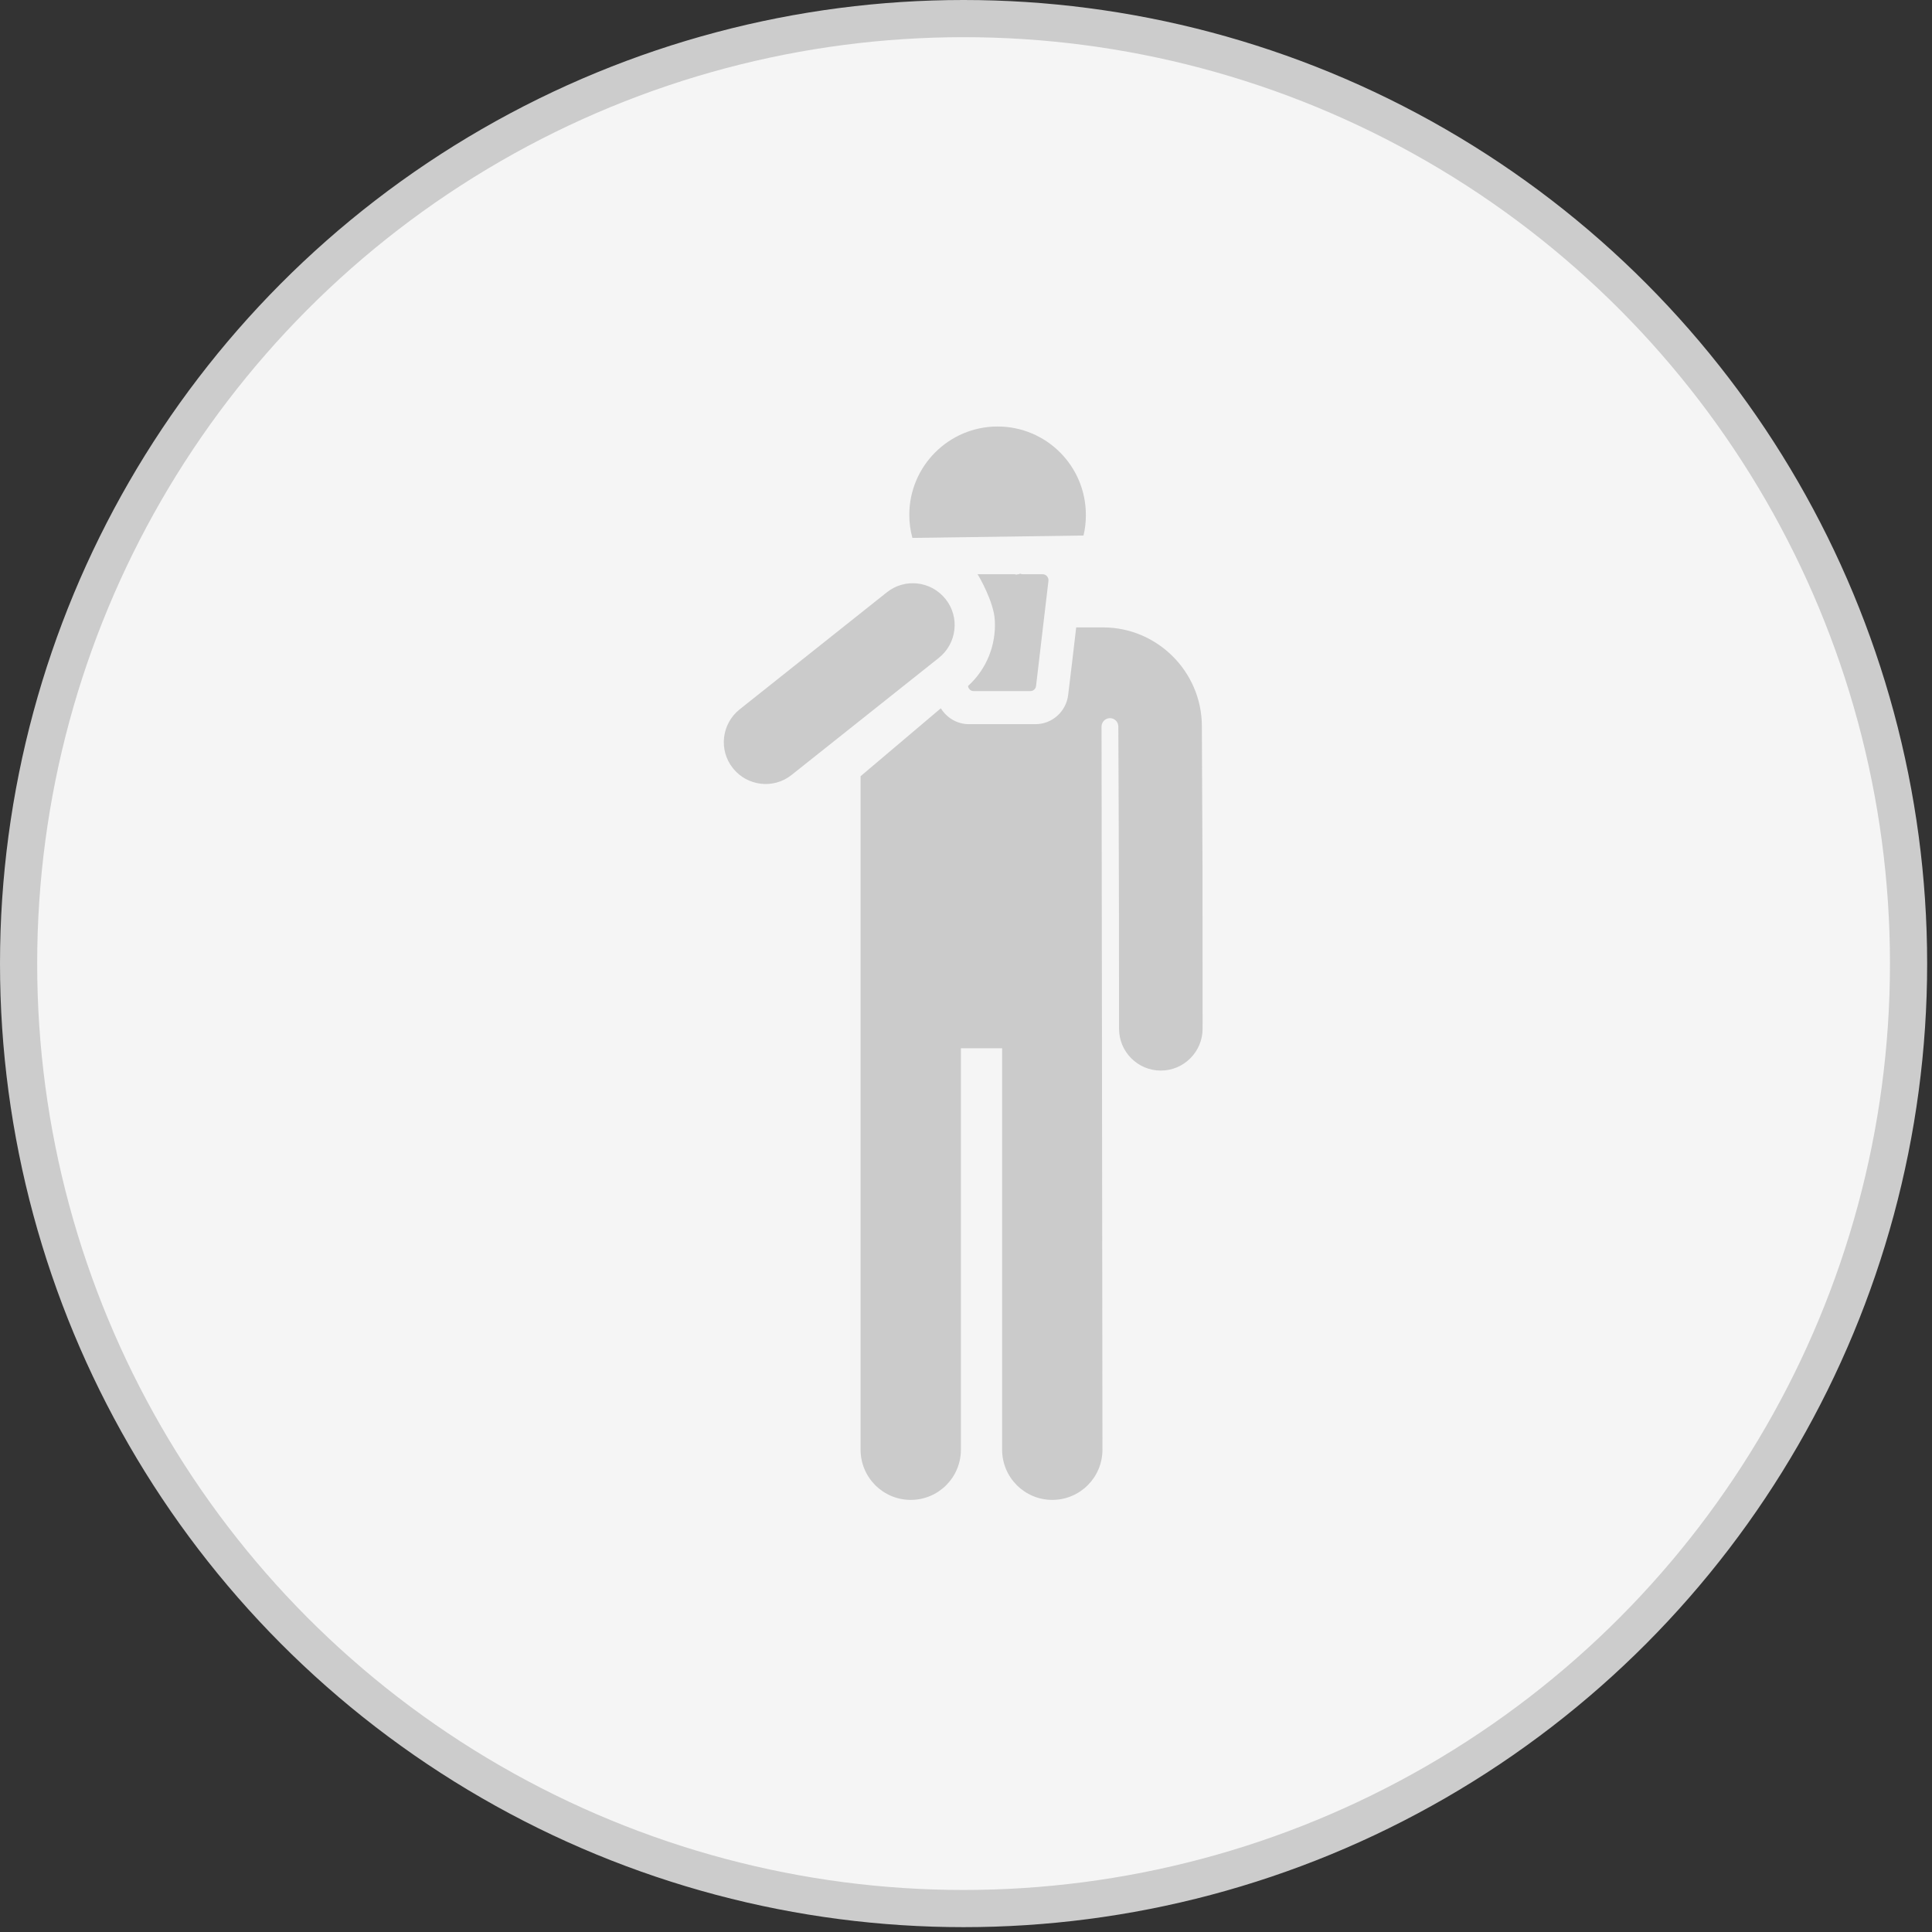 <svg width="212" height="212" viewBox="0 0 212 212" fill="none" xmlns="http://www.w3.org/2000/svg">
<rect x="0" y="0" width="212" height="212" fill="#333333" stroke="none"/>
<circle cx="105.734" cy="105.734" r="103.694" fill="#F5F5F5" stroke="#CCCCCC" stroke-width="4.08"/>
<g clip-path="url(#clip0_1510_3847)">
<path d="M131.882 79.744V79.664C131.862 73.693 126.978 68.844 121.033 68.844H118.091C117.791 71.449 117.55 73.472 117.21 76.258C116.99 78.081 115.449 79.464 113.627 79.464H106.321C105.02 79.464 103.879 78.762 103.239 77.72L94.432 85.174V159.073C94.432 162.119 96.894 164.584 99.936 164.584C102.979 164.584 105.441 162.119 105.441 159.073V115.031H109.964V159.073C109.964 162.119 112.426 164.584 115.469 164.584C118.511 164.584 120.973 162.119 120.973 159.073C120.973 151.98 120.873 79.444 120.873 79.724C120.873 79.223 121.294 78.802 121.794 78.802C122.294 78.802 122.715 79.203 122.715 79.724C122.715 81.307 122.795 92.168 122.795 112.886C122.795 115.431 124.856 117.475 127.379 117.475C129.901 117.475 131.962 115.411 131.962 112.886C131.962 91.206 131.962 98.76 131.882 79.764V79.744Z" fill="#CBCBCB"/>
<path d="M103.759 65.737C102.178 63.753 99.296 63.413 97.314 64.996L81.161 77.84C79.179 79.423 78.839 82.308 80.42 84.292C82.001 86.275 84.884 86.616 86.865 85.033L103.019 72.189C105 70.606 105.341 67.721 103.759 65.737Z" fill="#CBCBCB"/>
<path d="M106.881 75.835H113.066C113.387 75.835 113.647 75.595 113.687 75.274C113.907 73.331 114.688 66.838 115.048 63.733C115.068 63.552 115.008 63.372 114.888 63.232C114.768 63.091 114.588 63.011 114.407 63.011H112.246C112.246 63.011 112.226 63.011 112.206 63.011C112.105 63.011 112.025 62.971 111.945 62.951C111.885 62.951 111.825 63.011 111.765 63.011C111.765 63.011 111.745 63.011 111.725 63.011C111.665 63.011 111.605 63.051 111.545 63.051H111.505C111.505 63.051 111.405 63.011 111.345 63.011H107.262C107.382 63.151 109.083 66.077 109.163 68.101C109.303 70.726 108.302 73.391 106.221 75.274C106.261 75.595 106.521 75.835 106.841 75.835H106.881Z" fill="#CBCBCB"/>
<path d="M118.893 58.763C119.073 58.042 119.153 57.281 119.153 56.499C119.153 51.129 114.81 46.801 109.465 46.801C104.121 46.801 99.777 51.149 99.777 56.499C99.777 57.381 99.897 58.222 100.118 59.024L118.913 58.763H118.893Z" fill="#CBCBCB"/>
</g>
<defs>
<clipPath id="clip0_1510_3847">
<rect width="52.543" height="117.781" fill="white" transform="translate(79.42 46.781)"/>
</clipPath>
</defs>
</svg>
